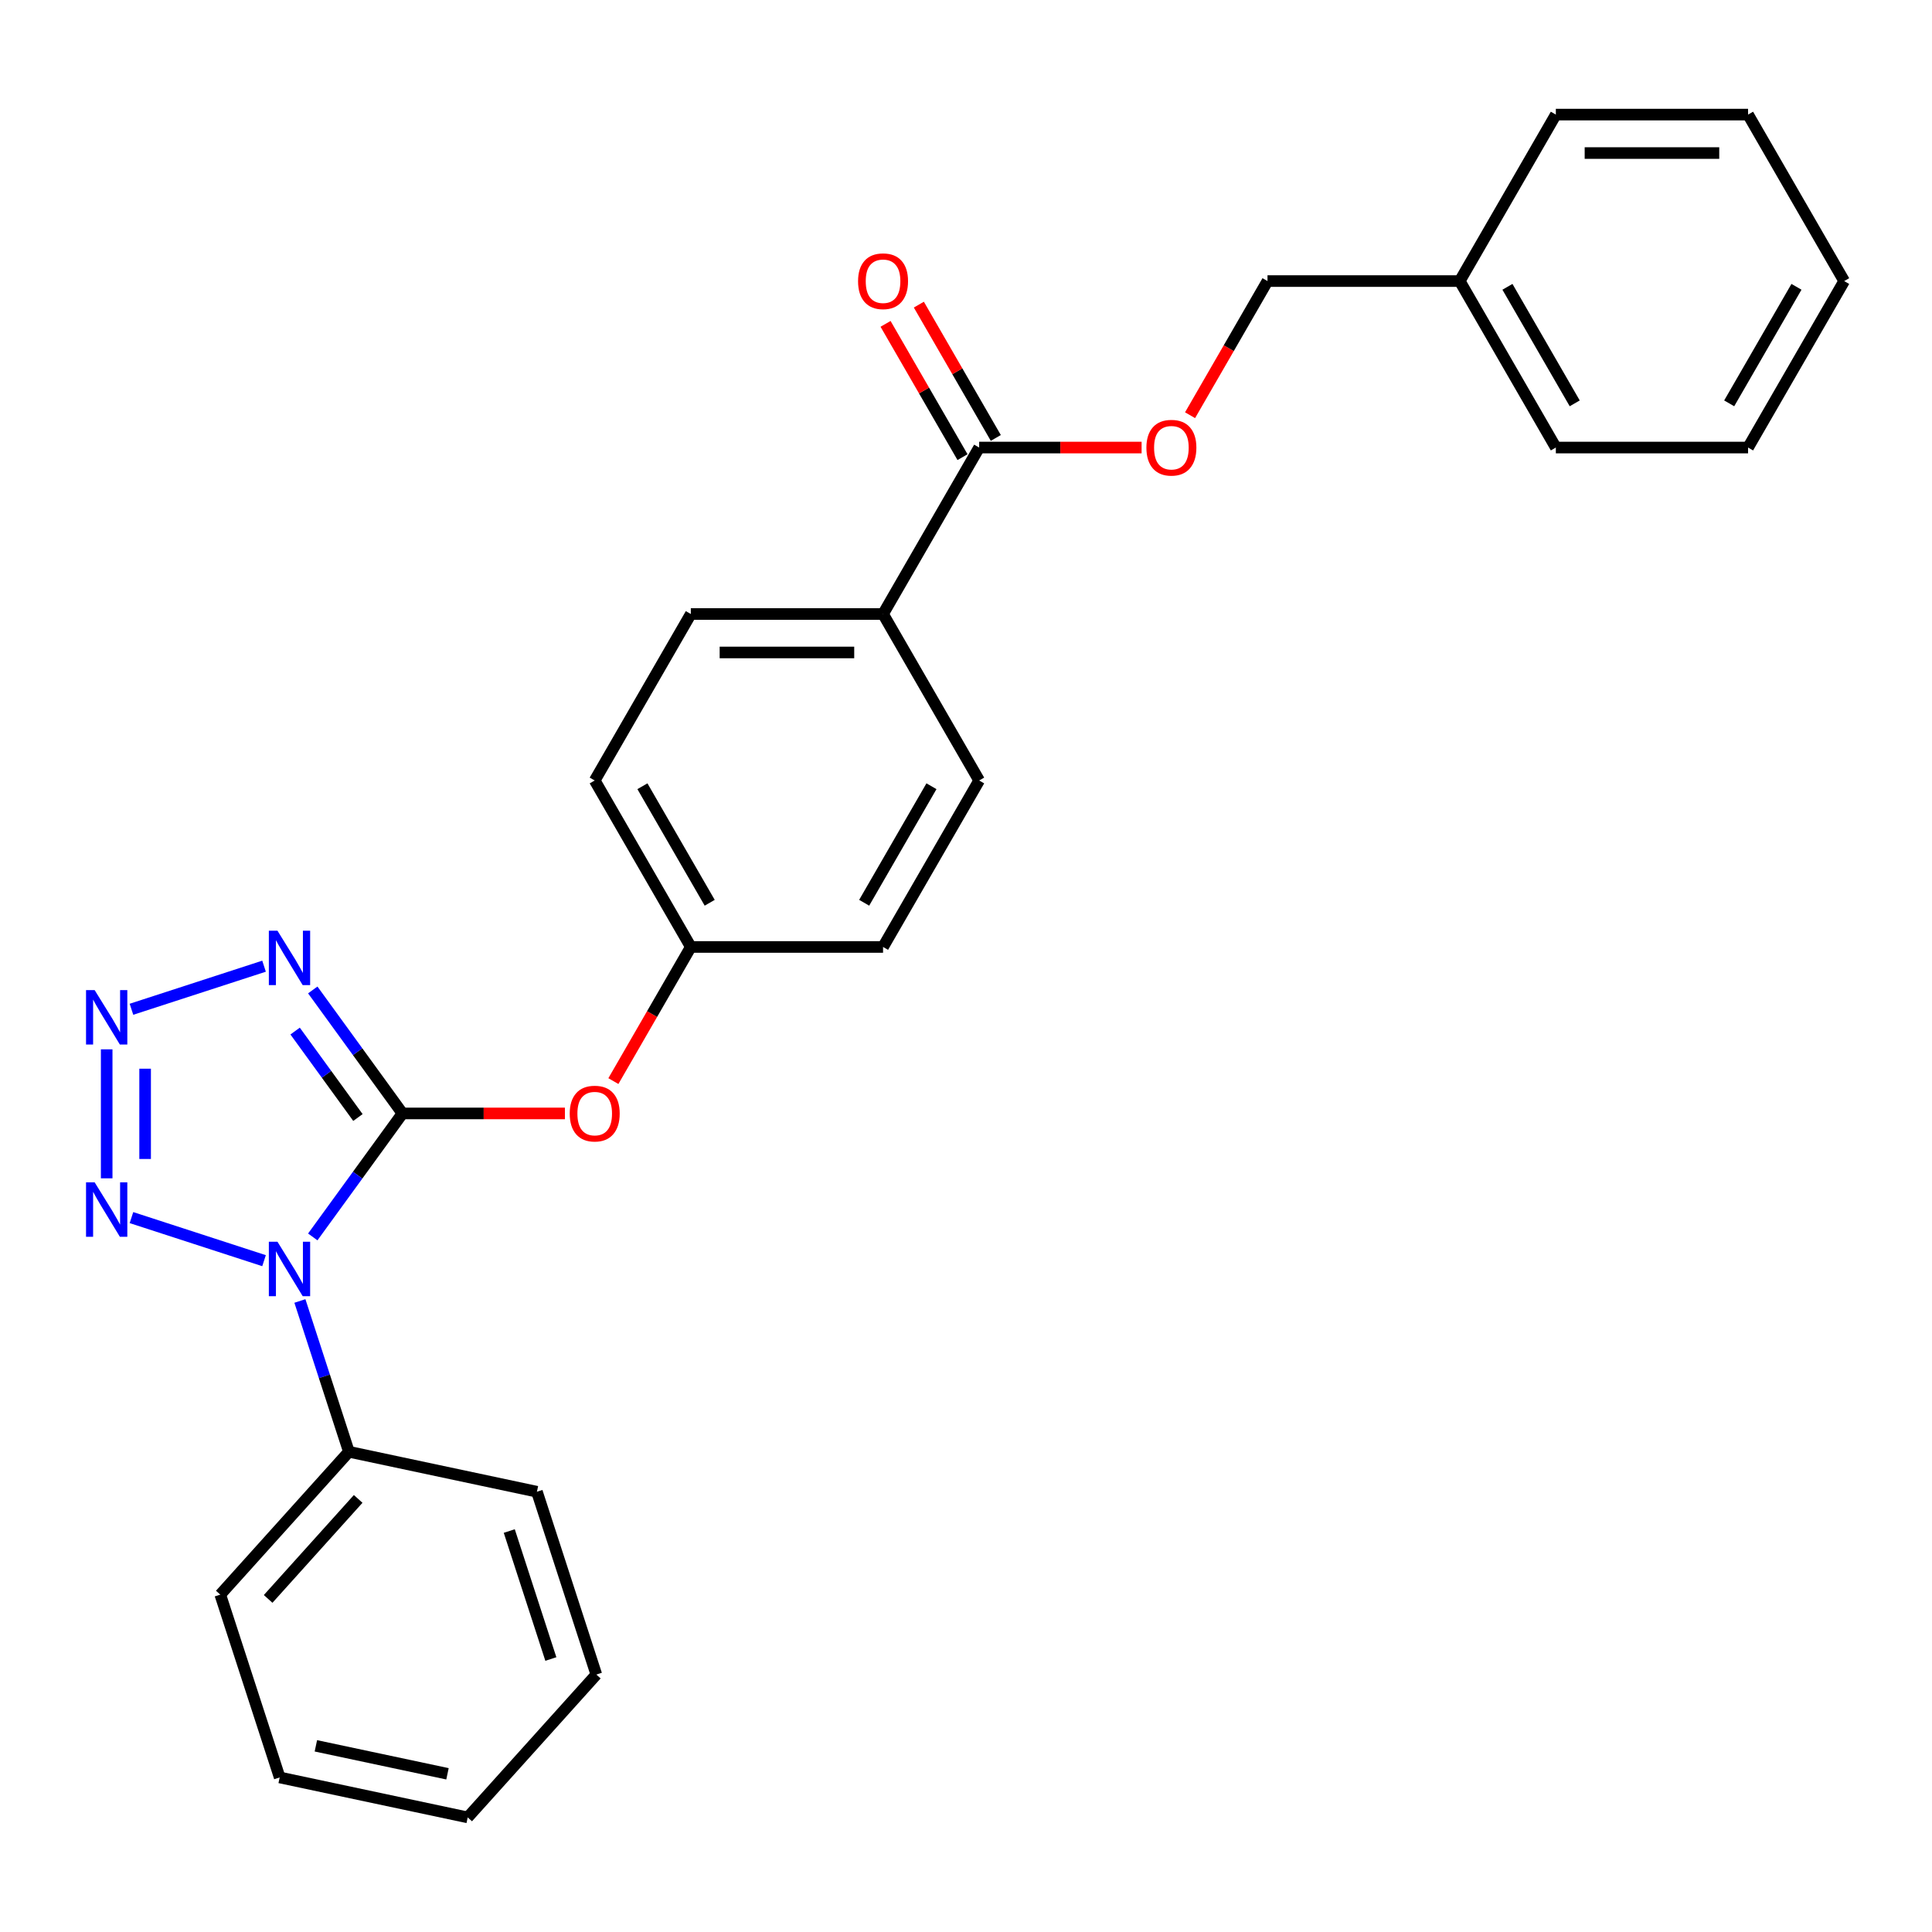 <?xml version='1.0' encoding='iso-8859-1'?>
<svg version='1.1' baseProfile='full'
              xmlns='http://www.w3.org/2000/svg'
                      xmlns:rdkit='http://www.rdkit.org/xml'
                      xmlns:xlink='http://www.w3.org/1999/xlink'
                  xml:space='preserve'
width='1000px' height='1000px' viewBox='0 0 1000 1000'>
<!-- END OF HEADER -->
<rect style='opacity:1.0;fill:#FFFFFF;stroke:none' width='1000' height='1000' x='0' y='0'> </rect>
<path class='bond-0' d='M 208.326,576.312 L 185.106,608.271' style='fill:none;fill-rule:evenodd;stroke:#000000;stroke-width:6px;stroke-linecap:butt;stroke-linejoin:miter;stroke-opacity:1' />
<path class='bond-0' d='M 185.106,608.271 L 161.887,640.23' style='fill:none;fill-rule:evenodd;stroke:#0000FF;stroke-width:6px;stroke-linecap:butt;stroke-linejoin:miter;stroke-opacity:1' />
<path class='bond-1' d='M 208.326,576.312 L 185.106,544.353' style='fill:none;fill-rule:evenodd;stroke:#000000;stroke-width:6px;stroke-linecap:butt;stroke-linejoin:miter;stroke-opacity:1' />
<path class='bond-1' d='M 185.106,544.353 L 161.887,512.394' style='fill:none;fill-rule:evenodd;stroke:#0000FF;stroke-width:6px;stroke-linecap:butt;stroke-linejoin:miter;stroke-opacity:1' />
<path class='bond-1' d='M 185.261,578.42 L 169.007,556.049' style='fill:none;fill-rule:evenodd;stroke:#000000;stroke-width:6px;stroke-linecap:butt;stroke-linejoin:miter;stroke-opacity:1' />
<path class='bond-1' d='M 169.007,556.049 L 152.754,533.678' style='fill:none;fill-rule:evenodd;stroke:#0000FF;stroke-width:6px;stroke-linecap:butt;stroke-linejoin:miter;stroke-opacity:1' />
<path class='bond-4' d='M 208.326,576.312 L 250.363,576.312' style='fill:none;fill-rule:evenodd;stroke:#000000;stroke-width:6px;stroke-linecap:butt;stroke-linejoin:miter;stroke-opacity:1' />
<path class='bond-4' d='M 250.363,576.312 L 292.4,576.312' style='fill:none;fill-rule:evenodd;stroke:#FF0000;stroke-width:6px;stroke-linecap:butt;stroke-linejoin:miter;stroke-opacity:1' />
<path class='bond-3' d='M 136.67,652.525 L 68.044,630.227' style='fill:none;fill-rule:evenodd;stroke:#0000FF;stroke-width:6px;stroke-linecap:butt;stroke-linejoin:miter;stroke-opacity:1' />
<path class='bond-6' d='M 155.229,673.382 L 167.909,712.407' style='fill:none;fill-rule:evenodd;stroke:#0000FF;stroke-width:6px;stroke-linecap:butt;stroke-linejoin:miter;stroke-opacity:1' />
<path class='bond-6' d='M 167.909,712.407 L 180.589,751.432' style='fill:none;fill-rule:evenodd;stroke:#000000;stroke-width:6px;stroke-linecap:butt;stroke-linejoin:miter;stroke-opacity:1' />
<path class='bond-2' d='M 136.67,500.098 L 68.044,522.396' style='fill:none;fill-rule:evenodd;stroke:#0000FF;stroke-width:6px;stroke-linecap:butt;stroke-linejoin:miter;stroke-opacity:1' />
<path class='bond-27' d='M 55.217,543.14 L 55.217,609.898' style='fill:none;fill-rule:evenodd;stroke:#0000FF;stroke-width:6px;stroke-linecap:butt;stroke-linejoin:miter;stroke-opacity:1' />
<path class='bond-27' d='M 75.116,553.154 L 75.116,599.884' style='fill:none;fill-rule:evenodd;stroke:#0000FF;stroke-width:6px;stroke-linecap:butt;stroke-linejoin:miter;stroke-opacity:1' />
<path class='bond-12' d='M 317.484,559.576 L 337.527,524.861' style='fill:none;fill-rule:evenodd;stroke:#FF0000;stroke-width:6px;stroke-linecap:butt;stroke-linejoin:miter;stroke-opacity:1' />
<path class='bond-12' d='M 337.527,524.861 L 357.57,490.146' style='fill:none;fill-rule:evenodd;stroke:#000000;stroke-width:6px;stroke-linecap:butt;stroke-linejoin:miter;stroke-opacity:1' />
<path class='bond-5' d='M 506.814,231.648 L 457.066,317.814' style='fill:none;fill-rule:evenodd;stroke:#000000;stroke-width:6px;stroke-linecap:butt;stroke-linejoin:miter;stroke-opacity:1' />
<path class='bond-8' d='M 506.814,231.648 L 548.851,231.648' style='fill:none;fill-rule:evenodd;stroke:#000000;stroke-width:6px;stroke-linecap:butt;stroke-linejoin:miter;stroke-opacity:1' />
<path class='bond-8' d='M 548.851,231.648 L 590.888,231.648' style='fill:none;fill-rule:evenodd;stroke:#FF0000;stroke-width:6px;stroke-linecap:butt;stroke-linejoin:miter;stroke-opacity:1' />
<path class='bond-9' d='M 515.43,226.673 L 495.514,192.176' style='fill:none;fill-rule:evenodd;stroke:#000000;stroke-width:6px;stroke-linecap:butt;stroke-linejoin:miter;stroke-opacity:1' />
<path class='bond-9' d='M 495.514,192.176 L 475.597,157.68' style='fill:none;fill-rule:evenodd;stroke:#FF0000;stroke-width:6px;stroke-linecap:butt;stroke-linejoin:miter;stroke-opacity:1' />
<path class='bond-9' d='M 498.197,236.622 L 478.28,202.126' style='fill:none;fill-rule:evenodd;stroke:#000000;stroke-width:6px;stroke-linecap:butt;stroke-linejoin:miter;stroke-opacity:1' />
<path class='bond-9' d='M 478.28,202.126 L 458.364,167.629' style='fill:none;fill-rule:evenodd;stroke:#FF0000;stroke-width:6px;stroke-linecap:butt;stroke-linejoin:miter;stroke-opacity:1' />
<path class='bond-17' d='M 180.589,751.432 L 114.014,825.372' style='fill:none;fill-rule:evenodd;stroke:#000000;stroke-width:6px;stroke-linecap:butt;stroke-linejoin:miter;stroke-opacity:1' />
<path class='bond-17' d='M 185.391,775.838 L 138.788,827.596' style='fill:none;fill-rule:evenodd;stroke:#000000;stroke-width:6px;stroke-linecap:butt;stroke-linejoin:miter;stroke-opacity:1' />
<path class='bond-18' d='M 180.589,751.432 L 277.911,772.118' style='fill:none;fill-rule:evenodd;stroke:#000000;stroke-width:6px;stroke-linecap:butt;stroke-linejoin:miter;stroke-opacity:1' />
<path class='bond-7' d='M 457.066,317.814 L 357.57,317.814' style='fill:none;fill-rule:evenodd;stroke:#000000;stroke-width:6px;stroke-linecap:butt;stroke-linejoin:miter;stroke-opacity:1' />
<path class='bond-7' d='M 442.141,337.713 L 372.494,337.713' style='fill:none;fill-rule:evenodd;stroke:#000000;stroke-width:6px;stroke-linecap:butt;stroke-linejoin:miter;stroke-opacity:1' />
<path class='bond-28' d='M 457.066,317.814 L 506.814,403.98' style='fill:none;fill-rule:evenodd;stroke:#000000;stroke-width:6px;stroke-linecap:butt;stroke-linejoin:miter;stroke-opacity:1' />
<path class='bond-13' d='M 615.972,214.912 L 636.015,180.197' style='fill:none;fill-rule:evenodd;stroke:#FF0000;stroke-width:6px;stroke-linecap:butt;stroke-linejoin:miter;stroke-opacity:1' />
<path class='bond-13' d='M 636.015,180.197 L 656.058,145.482' style='fill:none;fill-rule:evenodd;stroke:#000000;stroke-width:6px;stroke-linecap:butt;stroke-linejoin:miter;stroke-opacity:1' />
<path class='bond-10' d='M 506.814,403.98 L 457.066,490.146' style='fill:none;fill-rule:evenodd;stroke:#000000;stroke-width:6px;stroke-linecap:butt;stroke-linejoin:miter;stroke-opacity:1' />
<path class='bond-10' d='M 482.118,406.955 L 447.295,467.271' style='fill:none;fill-rule:evenodd;stroke:#000000;stroke-width:6px;stroke-linecap:butt;stroke-linejoin:miter;stroke-opacity:1' />
<path class='bond-11' d='M 357.57,317.814 L 307.822,403.98' style='fill:none;fill-rule:evenodd;stroke:#000000;stroke-width:6px;stroke-linecap:butt;stroke-linejoin:miter;stroke-opacity:1' />
<path class='bond-14' d='M 357.57,490.146 L 457.066,490.146' style='fill:none;fill-rule:evenodd;stroke:#000000;stroke-width:6px;stroke-linecap:butt;stroke-linejoin:miter;stroke-opacity:1' />
<path class='bond-15' d='M 357.57,490.146 L 307.822,403.98' style='fill:none;fill-rule:evenodd;stroke:#000000;stroke-width:6px;stroke-linecap:butt;stroke-linejoin:miter;stroke-opacity:1' />
<path class='bond-15' d='M 367.341,467.271 L 332.517,406.955' style='fill:none;fill-rule:evenodd;stroke:#000000;stroke-width:6px;stroke-linecap:butt;stroke-linejoin:miter;stroke-opacity:1' />
<path class='bond-16' d='M 656.058,145.482 L 755.554,145.482' style='fill:none;fill-rule:evenodd;stroke:#000000;stroke-width:6px;stroke-linecap:butt;stroke-linejoin:miter;stroke-opacity:1' />
<path class='bond-19' d='M 755.554,145.482 L 805.301,231.648' style='fill:none;fill-rule:evenodd;stroke:#000000;stroke-width:6px;stroke-linecap:butt;stroke-linejoin:miter;stroke-opacity:1' />
<path class='bond-19' d='M 780.249,148.457 L 815.073,208.773' style='fill:none;fill-rule:evenodd;stroke:#000000;stroke-width:6px;stroke-linecap:butt;stroke-linejoin:miter;stroke-opacity:1' />
<path class='bond-20' d='M 755.554,145.482 L 805.301,59.316' style='fill:none;fill-rule:evenodd;stroke:#000000;stroke-width:6px;stroke-linecap:butt;stroke-linejoin:miter;stroke-opacity:1' />
<path class='bond-22' d='M 114.014,825.372 L 144.759,919.998' style='fill:none;fill-rule:evenodd;stroke:#000000;stroke-width:6px;stroke-linecap:butt;stroke-linejoin:miter;stroke-opacity:1' />
<path class='bond-21' d='M 277.911,772.118 L 308.657,866.745' style='fill:none;fill-rule:evenodd;stroke:#000000;stroke-width:6px;stroke-linecap:butt;stroke-linejoin:miter;stroke-opacity:1' />
<path class='bond-21' d='M 263.598,792.461 L 285.12,858.7' style='fill:none;fill-rule:evenodd;stroke:#000000;stroke-width:6px;stroke-linecap:butt;stroke-linejoin:miter;stroke-opacity:1' />
<path class='bond-24' d='M 805.301,231.648 L 904.797,231.648' style='fill:none;fill-rule:evenodd;stroke:#000000;stroke-width:6px;stroke-linecap:butt;stroke-linejoin:miter;stroke-opacity:1' />
<path class='bond-23' d='M 805.301,59.316 L 904.797,59.316' style='fill:none;fill-rule:evenodd;stroke:#000000;stroke-width:6px;stroke-linecap:butt;stroke-linejoin:miter;stroke-opacity:1' />
<path class='bond-23' d='M 820.226,79.215 L 889.873,79.215' style='fill:none;fill-rule:evenodd;stroke:#000000;stroke-width:6px;stroke-linecap:butt;stroke-linejoin:miter;stroke-opacity:1' />
<path class='bond-25' d='M 308.657,866.745 L 242.081,940.685' style='fill:none;fill-rule:evenodd;stroke:#000000;stroke-width:6px;stroke-linecap:butt;stroke-linejoin:miter;stroke-opacity:1' />
<path class='bond-29' d='M 144.759,919.998 L 242.081,940.685' style='fill:none;fill-rule:evenodd;stroke:#000000;stroke-width:6px;stroke-linecap:butt;stroke-linejoin:miter;stroke-opacity:1' />
<path class='bond-29' d='M 163.495,903.637 L 231.62,918.117' style='fill:none;fill-rule:evenodd;stroke:#000000;stroke-width:6px;stroke-linecap:butt;stroke-linejoin:miter;stroke-opacity:1' />
<path class='bond-26' d='M 904.797,59.316 L 954.545,145.482' style='fill:none;fill-rule:evenodd;stroke:#000000;stroke-width:6px;stroke-linecap:butt;stroke-linejoin:miter;stroke-opacity:1' />
<path class='bond-30' d='M 904.797,231.648 L 954.545,145.482' style='fill:none;fill-rule:evenodd;stroke:#000000;stroke-width:6px;stroke-linecap:butt;stroke-linejoin:miter;stroke-opacity:1' />
<path class='bond-30' d='M 895.026,208.773 L 929.85,148.457' style='fill:none;fill-rule:evenodd;stroke:#000000;stroke-width:6px;stroke-linecap:butt;stroke-linejoin:miter;stroke-opacity:1' />
<path  class='atom-1' d='M 143.615 642.717
L 152.848 657.641
Q 153.764 659.114, 155.236 661.78
Q 156.709 664.447, 156.788 664.606
L 156.788 642.717
L 160.529 642.717
L 160.529 670.894
L 156.669 670.894
L 146.759 654.577
Q 145.605 652.667, 144.371 650.478
Q 143.177 648.289, 142.819 647.612
L 142.819 670.894
L 139.157 670.894
L 139.157 642.717
L 143.615 642.717
' fill='#0000FF'/>
<path  class='atom-2' d='M 143.615 481.729
L 152.848 496.654
Q 153.764 498.126, 155.236 500.793
Q 156.709 503.459, 156.788 503.618
L 156.788 481.729
L 160.529 481.729
L 160.529 509.906
L 156.669 509.906
L 146.759 493.589
Q 145.605 491.679, 144.371 489.49
Q 143.177 487.301, 142.819 486.624
L 142.819 509.906
L 139.157 509.906
L 139.157 481.729
L 143.615 481.729
' fill='#0000FF'/>
<path  class='atom-3' d='M 48.989 512.475
L 58.222 527.399
Q 59.137 528.872, 60.61 531.539
Q 62.082 534.205, 62.162 534.364
L 62.162 512.475
L 65.903 512.475
L 65.903 540.652
L 62.042 540.652
L 52.133 524.335
Q 50.978 522.425, 49.745 520.236
Q 48.551 518.047, 48.193 517.37
L 48.193 540.652
L 44.531 540.652
L 44.531 512.475
L 48.989 512.475
' fill='#0000FF'/>
<path  class='atom-4' d='M 48.989 611.971
L 58.222 626.895
Q 59.137 628.368, 60.61 631.035
Q 62.082 633.701, 62.162 633.86
L 62.162 611.971
L 65.903 611.971
L 65.903 640.148
L 62.042 640.148
L 52.133 623.831
Q 50.978 621.921, 49.745 619.732
Q 48.551 617.543, 48.193 616.866
L 48.193 640.148
L 44.531 640.148
L 44.531 611.971
L 48.989 611.971
' fill='#0000FF'/>
<path  class='atom-5' d='M 294.887 576.391
Q 294.887 569.626, 298.23 565.845
Q 301.573 562.064, 307.822 562.064
Q 314.07 562.064, 317.413 565.845
Q 320.756 569.626, 320.756 576.391
Q 320.756 583.237, 317.373 587.137
Q 313.99 590.997, 307.822 590.997
Q 301.613 590.997, 298.23 587.137
Q 294.887 583.276, 294.887 576.391
M 307.822 587.813
Q 312.12 587.813, 314.428 584.948
Q 316.776 582.043, 316.776 576.391
Q 316.776 570.859, 314.428 568.073
Q 312.12 565.248, 307.822 565.248
Q 303.523 565.248, 301.175 568.034
Q 298.867 570.82, 298.867 576.391
Q 298.867 582.082, 301.175 584.948
Q 303.523 587.813, 307.822 587.813
' fill='#FF0000'/>
<path  class='atom-9' d='M 593.375 231.727
Q 593.375 224.961, 596.718 221.181
Q 600.061 217.4, 606.31 217.4
Q 612.558 217.4, 615.901 221.181
Q 619.244 224.961, 619.244 231.727
Q 619.244 238.572, 615.861 242.473
Q 612.478 246.333, 606.31 246.333
Q 600.101 246.333, 596.718 242.473
Q 593.375 238.612, 593.375 231.727
M 606.31 243.149
Q 610.608 243.149, 612.916 240.284
Q 615.264 237.379, 615.264 231.727
Q 615.264 226.195, 612.916 223.409
Q 610.608 220.584, 606.31 220.584
Q 602.011 220.584, 599.663 223.369
Q 597.355 226.155, 597.355 231.727
Q 597.355 237.418, 599.663 240.284
Q 602.011 243.149, 606.31 243.149
' fill='#FF0000'/>
<path  class='atom-10' d='M 444.131 145.561
Q 444.131 138.795, 447.474 135.015
Q 450.817 131.234, 457.066 131.234
Q 463.314 131.234, 466.657 135.015
Q 470 138.795, 470 145.561
Q 470 152.406, 466.617 156.307
Q 463.234 160.167, 457.066 160.167
Q 450.857 160.167, 447.474 156.307
Q 444.131 152.446, 444.131 145.561
M 457.066 156.983
Q 461.364 156.983, 463.672 154.118
Q 466.02 151.212, 466.02 145.561
Q 466.02 140.029, 463.672 137.243
Q 461.364 134.418, 457.066 134.418
Q 452.767 134.418, 450.419 137.203
Q 448.111 139.989, 448.111 145.561
Q 448.111 151.252, 450.419 154.118
Q 452.767 156.983, 457.066 156.983
' fill='#FF0000'/>
</svg>
